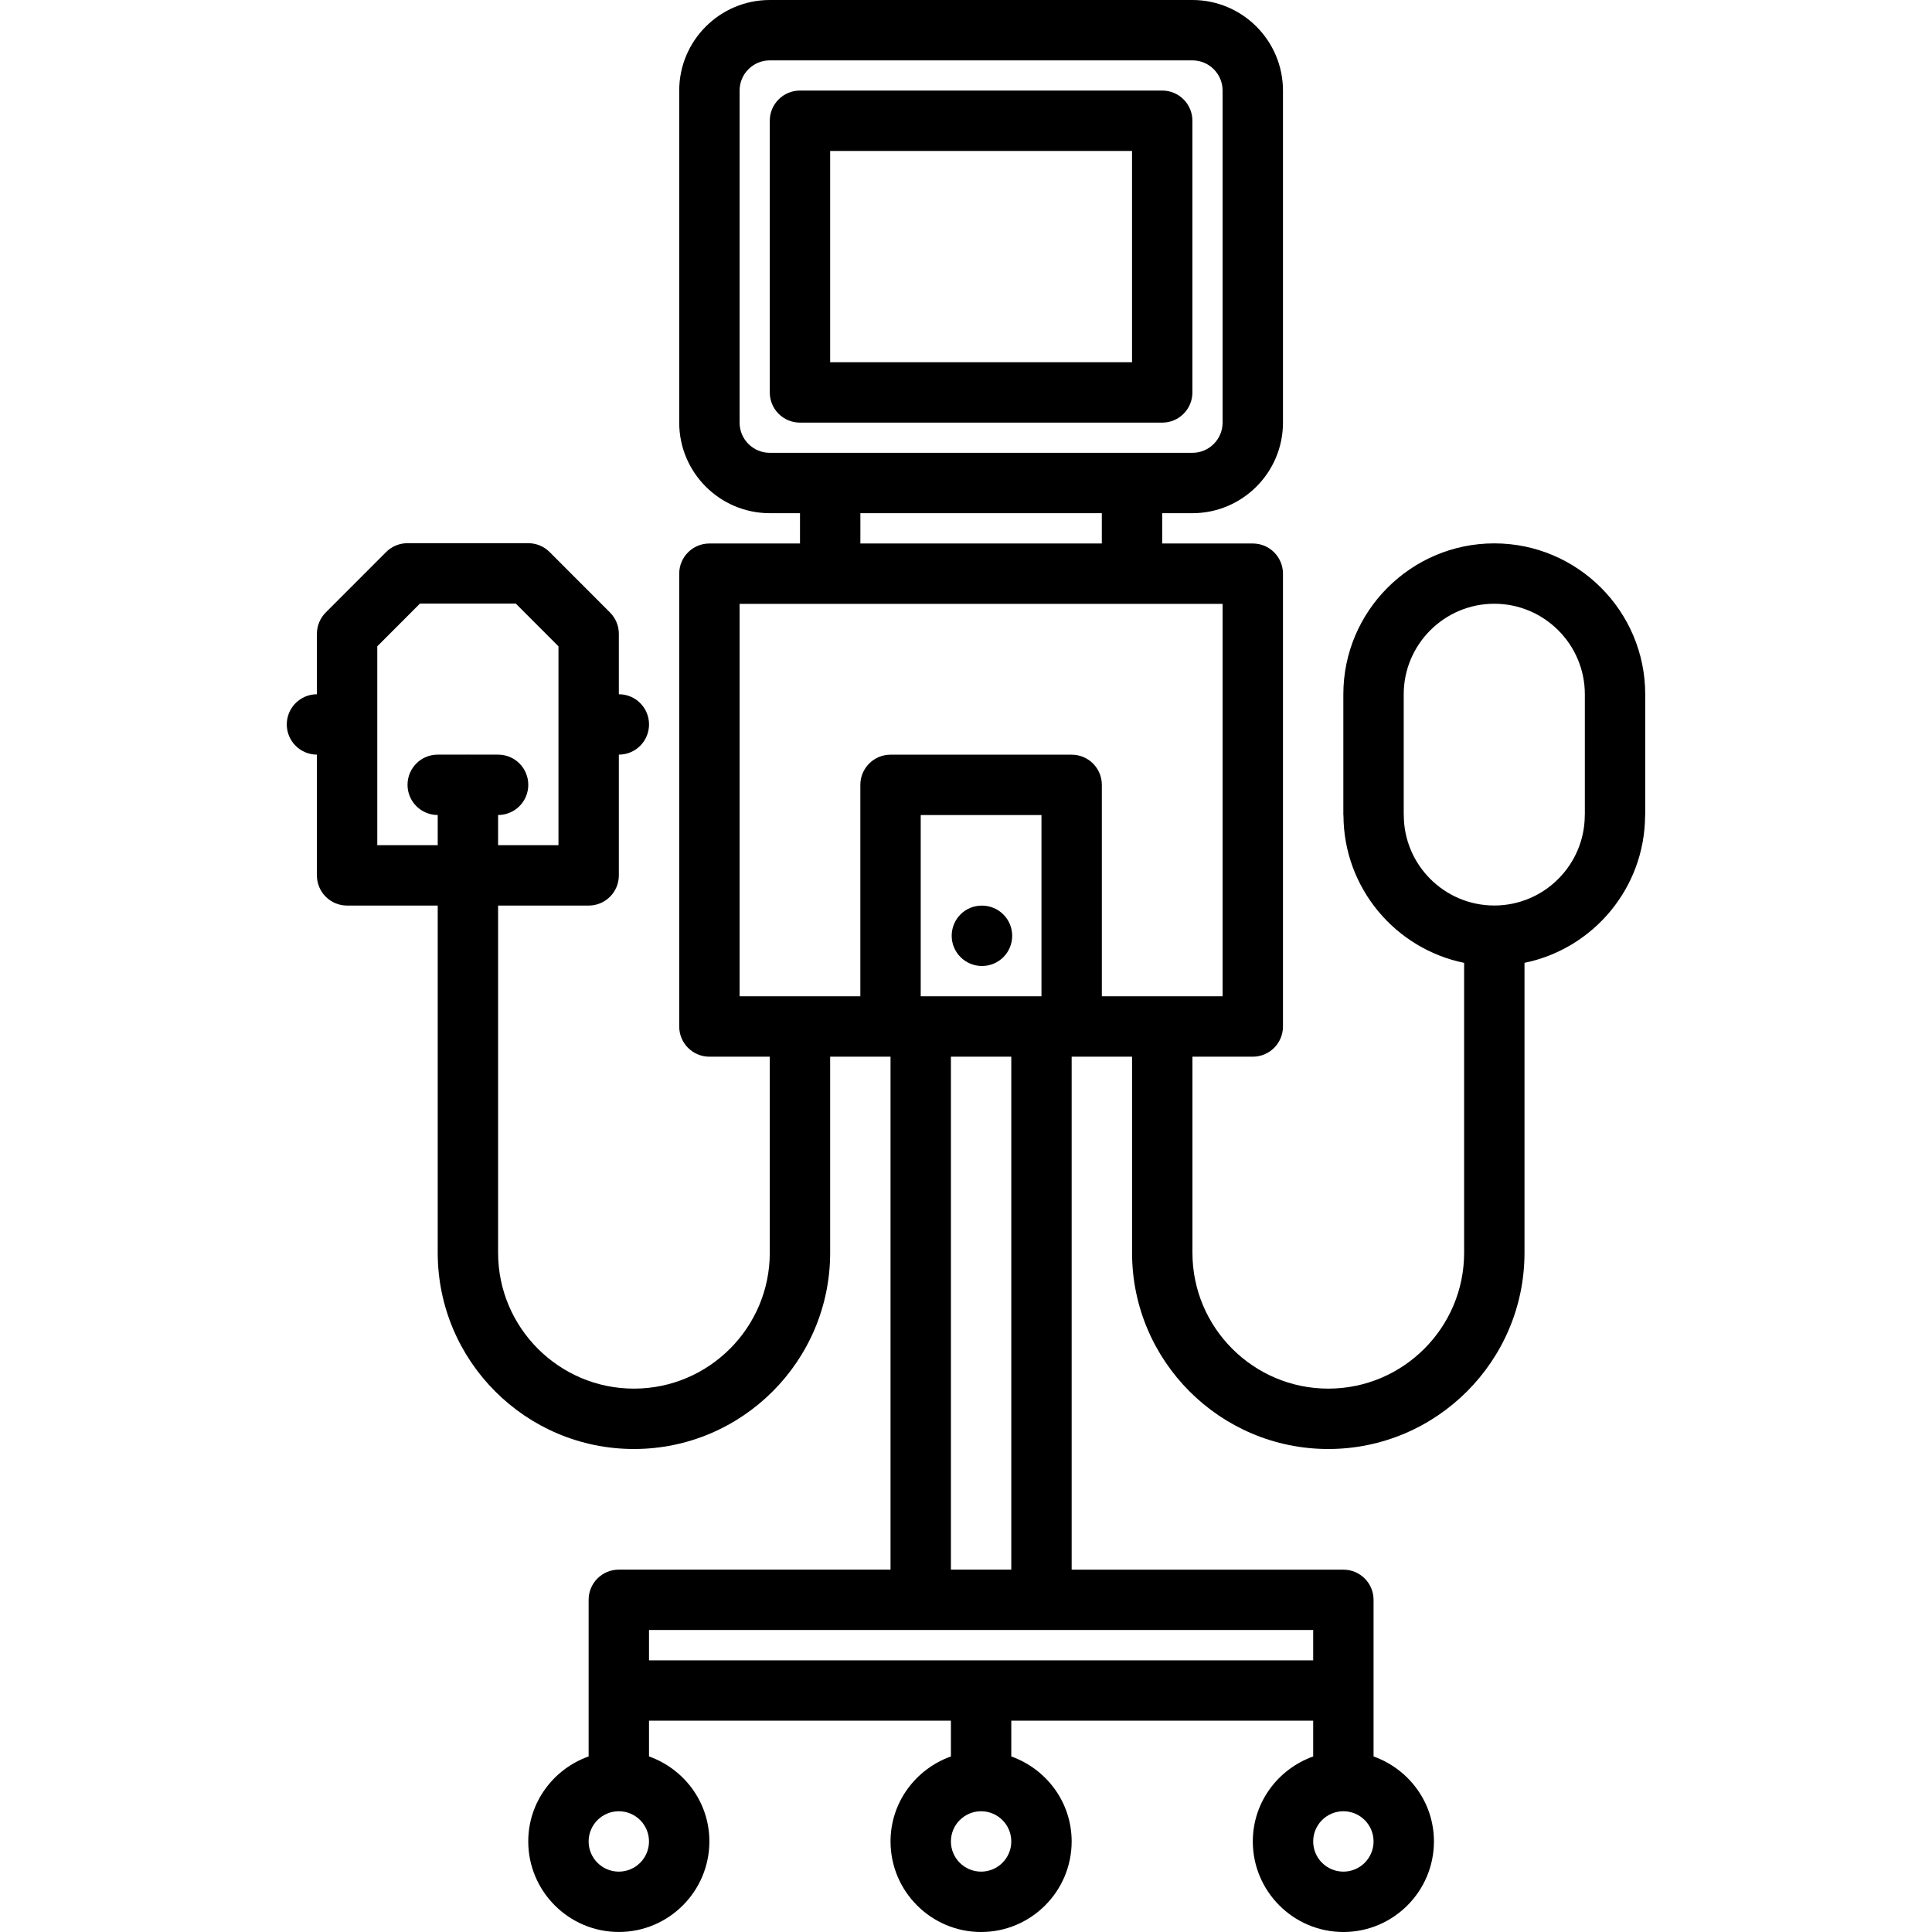 <?xml version="1.0" encoding="UTF-8"?> <svg xmlns="http://www.w3.org/2000/svg" id="icons" height="512" viewBox="0 0 64 64" width="512"> <path d="m39.5 13v-9c0-.553-.447-1-1-1h-12c-.553 0-1 .447-1 1v9c0 .553.447 1 1 1h12c.553 0 1-.447 1-1zm-2-1h-10v-7h10z"></path> <path d="m32.53 32c.552 0 1-.447 1-1s-.448-1-1-1h-.01c-.552 0-.994.447-.994 1s.452 1 1.004 1z"></path> <path d="m20.207 20.289-2-2.002c-.188-.188-.441-.293-.707-.293h-4.002c-.266 0-.52.105-.707.293l-2 2.002c-.188.188-.293.442-.293.707v2.002c-.552.002-.998.448-.998 1s.446.998.998 1v4c0 .553.447 1 1 1h3.002v11.502c0 3.584 2.916 6.5 6.5 6.5s6.5-2.916 6.5-6.5v-6.496h2v16.992h-9.001c-.553 0-1 .447-1 1v5.188c-1.161.414-2 1.514-2 2.815 0 1.654 1.346 3 3 3s3-1.346 3-3c0-1.302-.839-2.401-2-2.815v-1.184h10.001v1.185c-1.161.414-2 1.514-2 2.815 0 1.654 1.346 3 3 3s3-1.346 3-3c0-1.302-.839-2.401-2-2.815v-1.185h10.001v1.185c-1.161.414-2 1.514-2 2.815 0 1.654 1.346 3 3 3s3-1.346 3-3c0-1.302-.839-2.401-2-2.815v-5.188c0-.553-.447-1-1-1h-9.001v-16.993h2.001v6.496c0 3.584 2.916 6.5 6.5 6.5s6.5-2.916 6.5-6.5v-9.605c2.271-.463 3.985-2.473 3.995-4.877 0-.007.004-.013.004-.02v-3.998c0-2.757-2.243-5-5-5s-5 2.243-5 5v3.998c0 .007.004.013.004.02.01 2.404 1.725 4.414 3.997 4.878v9.604c0 2.481-2.019 4.5-4.5 4.5s-4.5-2.019-4.5-4.5v-6.496h1.999c.553 0 1-.447 1-1v-15c0-.553-.447-1-1-1h-3.001v-1.004h1.001c1.654 0 3-1.346 3-3v-11c0-1.654-1.346-3-3-3h-14c-1.654 0-3 1.346-3 3v11c0 1.654 1.346 3 3 3h1.001v1.004h-3.001c-.553 0-1 .447-1 1v15c0 .553.447 1 1 1h2v6.496c0 2.481-2.019 4.5-4.5 4.5s-4.5-2.019-4.5-4.5v-11.502h3c.553 0 1-.447 1-1v-4c.553 0 1-.447 1-1s-.447-1-1-1v-2.002c0-.265-.105-.519-.293-.707zm12.293 41.711c-.552 0-1-.448-1-1s.448-1 1-1 1 .448 1 1-.448 1-1 1zm14.002-35.002c0-.004-.002-.006-.002-.01v-3.988c0-1.654 1.346-3 3-3s3 1.346 3 3v3.988c0 .004-.002.006-.002.01 0 1.653-1.345 2.998-2.998 2.998s-2.998-1.345-2.998-2.998zm-12.002 6.006h-4v-6.004h4zm-14.001 28.996c-.552 0-1-.448-1-1s.448-1 1-1 1 .448 1 1-.448 1-1 1zm1-7v-1.004h9.001 4 9.001v1.004zm23.002 7c-.552 0-1-.448-1-1s.448-1 1-1 1 .448 1 1-.448 1-1 1zm-11.001-10.004h-2v-16.992h2zm-9-37.996v-11c0-.552.448-1 1-1h14c.552 0 1 .448 1 1v11c0 .552-.448 1-1 1h-14c-.552 0-1-.448-1-1zm4.001 3h7.998v1.004h-7.998zm-4.001 3.004h16v13h-4v-7.004c0-.553-.447-1-1-1h-6c-.553 0-1 .447-1 1v7.004h-4zm-6 7.994h-2v-1c.553 0 1-.447 1-1s-.447-1-1-1h-.98c-.007 0-.013-.004-.02-.004s-.013.004-.02.004h-.98c-.553 0-1 .447-1 1s.447 1 1 1v1h-2.002v-6.588l1.414-1.416h3.174l1.414 1.416z"></path> </svg> 